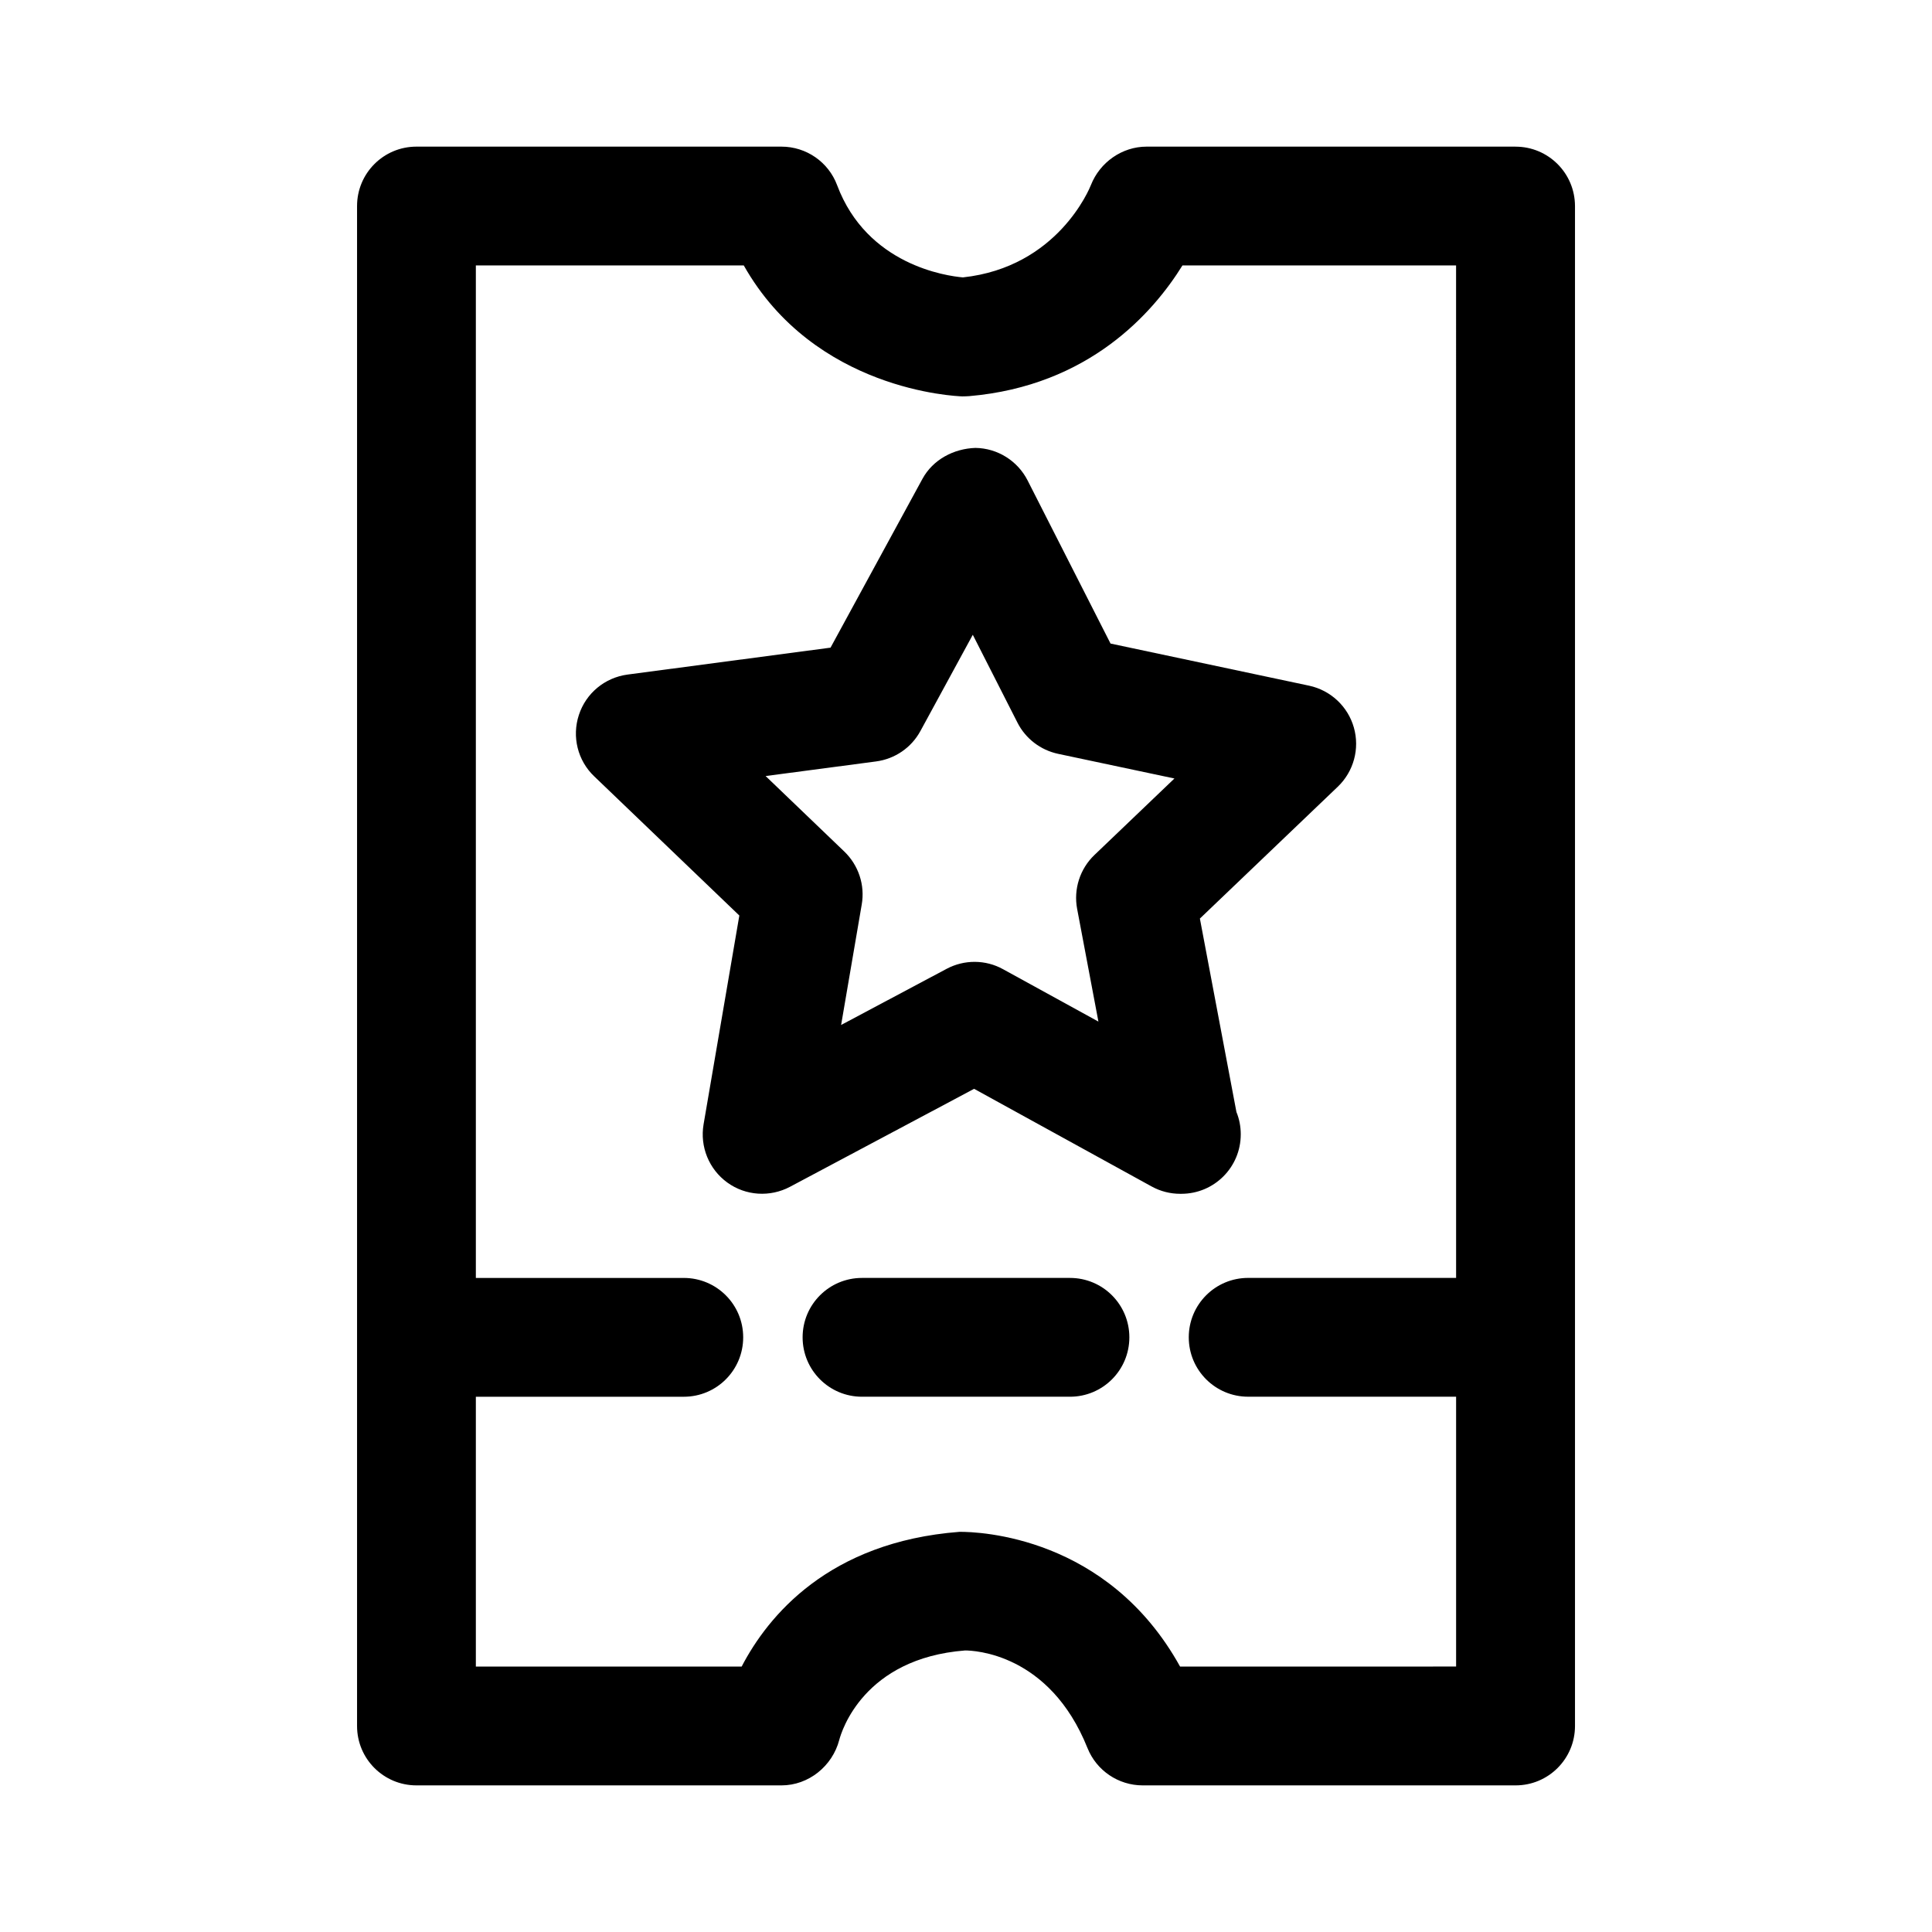 <?xml version="1.0" encoding="UTF-8"?>
<!-- Uploaded to: ICON Repo, www.svgrepo.com, Generator: ICON Repo Mixer Tools -->
<svg fill="#000000" width="800px" height="800px" version="1.1" viewBox="144 144 512 512" xmlns="http://www.w3.org/2000/svg">
 <path d="m545.63 182.86h-97.785c-6.473 0-12.359 4.141-14.738 10.172-0.348 0.898-8.816 21.773-33.93 24.48-4.266-0.363-25.395-3.258-33.332-24.434-2.297-6.156-8.188-10.219-14.754-10.219h-96.727c-8.707 0-15.742 7.039-15.742 15.742v402.8c0 8.707 7.039 15.742 15.742 15.742h96.746c7.164 0 13.492-5.102 15.305-12.059 0.582-2.203 6.406-21.602 33.348-23.695 2.266 0 22.371 0.723 32.434 25.867 2.394 5.969 8.188 9.887 14.625 9.887h98.824c8.707 0 15.742-7.039 15.742-15.742v-402.79c-0.016-8.707-7.055-15.746-15.758-15.746zm-88.895 402.8c-19.176-34.605-53.293-35.738-58.457-35.707-34.746 2.676-50.789 22.371-57.734 35.707h-70.438v-71.508h55.105c8.707 0 15.742-7.039 15.742-15.742 0-8.707-7.039-15.742-15.742-15.742h-55.105v-268.32h71.004c18.734 33.141 56.176 34.637 57.906 34.699 0.582-0.031 1.18 0 1.793-0.062 31.852-2.723 48.855-22.215 56.551-34.637h72.516l0.008 268.31h-55.105c-8.707 0-15.742 7.039-15.742 15.742 0 8.707 7.039 15.742 15.742 15.742h55.105v71.508zm-13.445-87.254c0 8.707-7.039 15.742-15.742 15.742h-55.105c-8.707 0-15.742-7.039-15.742-15.742 0-8.707 7.039-15.742 15.742-15.742h55.105c8.707 0 15.742 7.035 15.742 15.742zm29.523-53.781c0-2.109-0.395-4.109-1.148-5.934l-9.684-51.262 36.543-34.938c4.219-4.031 5.856-10.078 4.266-15.68-1.59-5.606-6.172-9.887-11.871-11.098l-52.617-11.164-21.98-43.234c-2.66-5.211-7.981-8.535-13.824-8.613-5.746 0.188-11.258 3.086-14.043 8.203l-24.355 44.73-53.797 7.133c-6.016 0.805-11.02 4.945-12.895 10.707-1.891 5.762-0.316 12.09 4.062 16.262l38.461 36.887-9.477 55.34c-1.008 5.918 1.434 11.902 6.281 15.414 4.879 3.543 11.336 3.938 16.625 1.133l48.789-25.961 47.027 25.867c2.363 1.309 4.977 1.953 7.574 1.953 0.109-0.016 0.219-0.016 0.316 0 8.707-0.004 15.746-7.039 15.746-15.746zm-38.777-74.043c-3.84 3.668-5.574 9.055-4.582 14.297l5.637 29.852-25.254-13.871c-4.644-2.582-10.297-2.598-14.973-0.109l-27.961 14.879 5.465-31.93c0.898-5.148-0.852-10.406-4.613-14.027l-20.859-20.012 29.27-3.871c4.992-0.66 9.367-3.652 11.762-8.078l13.871-25.488 11.84 23.285c2.156 4.25 6.125 7.273 10.77 8.266l30.828 6.535z"/>
</svg>